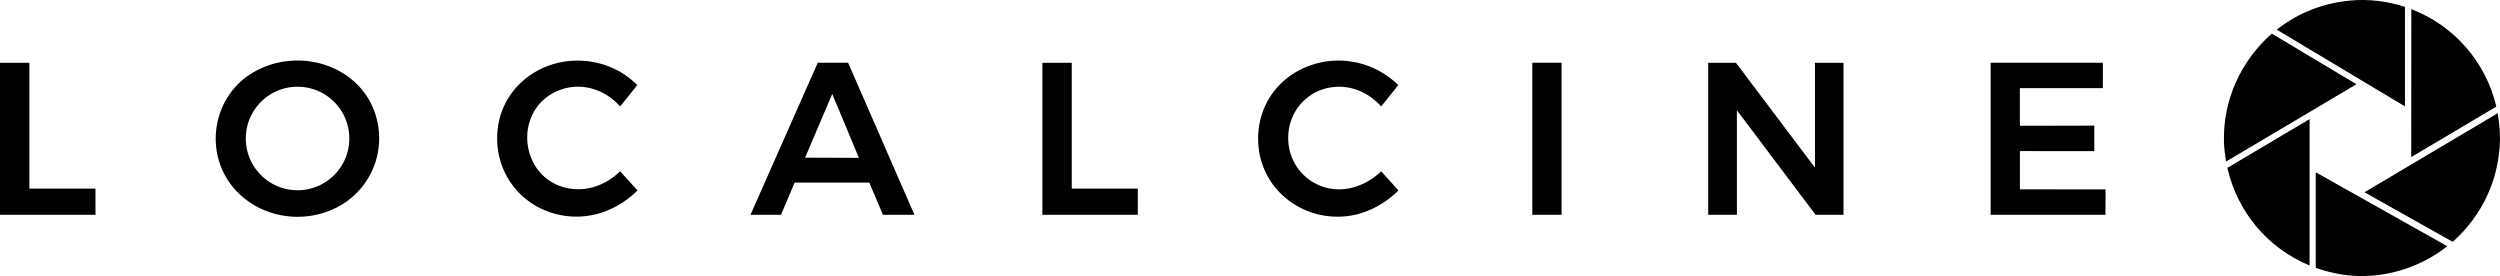 <svg xmlns="http://www.w3.org/2000/svg" id="Layer_2" data-name="Layer 2" viewBox="0 0 646.79 71.41"><defs><style>.cls-1{stroke-width:0}</style></defs><g id="Layer_1-2" data-name="Layer 1"><path d="M64.9 19.11c12.21-7.72 30-2.08 32.85 12.93A20.085 20.085 0 0 1 87.1 53.69c-8.77 4.44-19.85 2.64-26.42-4.8-7.92-8.98-5.93-23.36 4.22-29.78Zm25.47 16.72c0-7.4-6-13.39-13.39-13.39s-13.39 6-13.39 13.39c0 7.4 6 13.39 13.39 13.39 7.4 0 13.39-6 13.39-13.39ZM143.73 23.76c-11.16 5.33-9.16 22.52 3.21 24.94 4.93.96 9.88-.86 13.44-4.34.03-.03.07-.03.1 0l4.4 4.85s.03.08 0 .11c-5.27 5.18-12.46 7.77-19.81 6.33-10.74-2.1-17.7-11.8-16.26-22.68 1.18-8.87 8.18-15.47 16.8-16.96 6.91-1.2 14.25.92 19.21 5.97.03.03.03.07 0 .1l-4.32 5.39c-.04.05-.09.06-.13 0-4.26-4.76-10.82-6.48-16.63-3.71ZM347.59 22.49c-8.31-.64-14.88 5.94-14.27 14.24.32 4.43 2.74 8.31 6.59 10.52 5.81 3.33 12.72 1.57 17.35-2.87.03-.03.09-.03.12 0l4.36 4.81s.04.11 0 .15c-3.41 3.35-7.9 5.81-12.65 6.5-11.24 1.63-22.01-5.9-23.43-17.36-1.03-8.31 2.85-16.21 10.27-20.2 8.53-4.59 18.98-2.98 25.8 3.71.02.01.02.04 0 .06l-4.38 5.47s-.04.02-.06 0c-2.49-2.82-5.95-4.73-9.7-5.02ZM24.7 48.84v6.68s-.03.05-.06.05H.05S0 55.55 0 55.52V16.29s.02-.05.05-.05h7.5s.05.01.05.04v32.46s.02.05.05.05h16.99s.05.02.05.05ZM202.03 55.57h-7.79s-.05-.02-.05-.04v-.02l17.36-39.25s.02-.03.04-.03h7.8s.03.01.04.03l17.12 39.25s0 .05-.02.06h-8.08s-.04-.02-.04-.03l-3.49-8.26s-.02-.03-.04-.03H205.6s-.04.01-.04.03l-3.48 8.26s-.02.03-.04.03Zm6.29-14.85s0 .06.03.07h.02l13.77.05s.05-.02.05-.05v-.02l-6.83-16.35s-.04-.04-.07-.03c-.01 0-.02.02-.03.03l-6.94 16.3ZM277.35 48.79h16.96s.06.03.06.06v6.66s-.03.06-.06.06h-24.57s-.06-.03-.06-.06V16.3s.03-.06.06-.06h7.48s.06.02.06.05v32.44c0 .03.03.06.06.06Z" class="cls-1"/><rect width="7.57" height="39.34" x="396.43" y="16.23" class="cls-1" rx=".04" ry=".04"/><path d="M469.56 43.21V16.29s.02-.05.05-.05h7.28s.05 0 .05.04v39.24s-.02.05-.05.05h-7.14s-.03 0-.04-.02l-20.26-26.91s-.05-.03-.07 0c-.01 0-.02.02-.02.04v26.85s-.02.05-.05.05h-7.32s-.05-.02-.05-.05V16.29c0-.03.02-.05.05-.05h7.09s.03 0 .04.01l20.34 26.99s.05.03.07 0c.01 0 .02-.02.02-.04ZM522.58 39.21v9.69s.03.08.08.08l21.75.03s.08 0 .11-.02c.05-.02.11-.02.16.01.04.02.06.06.06.11l-.02 6.41s-.02.06-.06.06h-29.58s-.07-.02-.07-.07v-39.2c0-.05.02-.08.07-.08h28.89s.07.03.07.07v6.44s-.02.07-.07.07h-21.32s-.08.03-.08.07v9.55c0 .06.05.11.11.11l19.07-.04s.08.04.08.08v6.45s-.04.08-.08.08l-19.1-.02s-.07.03-.07.1ZM608.14.13c4.76-.43 9.53.19 13.99 1.62.04.01.07.04.07.09v25.65s0 .02-.02.02L589.1 7.71s-.05-.06 0-.1c5.61-4.35 11.96-6.84 19.05-7.47ZM623.82 40.1c.02-12.5.03-25.06.03-37.67 0-.03.02-.05.05-.05h.02c11.04 4.32 19.17 13.59 21.91 25.15 0 .03 0 .06-.03.08l-21.88 12.97s-.08 0-.1-.03c0-.01-.01-.03 0-.04 0-.13.01-.27.01-.42ZM575.37 36.73c-.28-10.78 4.33-20.92 12.35-28.01.02-.02.05-.02.07 0l21.8 13.04s.04.05 0 .07l-33.6 19.92s-.06 0-.08-.02v-.02c-.25-1.65-.5-3.36-.54-4.98ZM646.78 36.36c-.28 10.22-4.6 19.34-12.14 26.14-.05.05-.11.05-.17.02l-22.66-12.73c-.06-.03-.06-.07 0-.1l34.34-20.37s.05 0 .06.01v.02c.36 2.36.63 4.58.57 7.01ZM597.47 68.66c-10.78-4.46-18.61-13.81-21.2-25.18 0-.03 0-.06.03-.08l21.18-12.56s.04 0 .05.01V68.6c0 .05-.02.07-.07.05ZM610.02 71.4c-3.59-.1-7.45-.88-10.83-2.08-.05-.02-.07-.05-.07-.1V44.69c0-.08.03-.09.1-.06l33.89 19.04s.04.05 0 .08c-6.51 5.09-14.8 7.9-23.09 7.65Z" class="cls-1"/></g></svg>